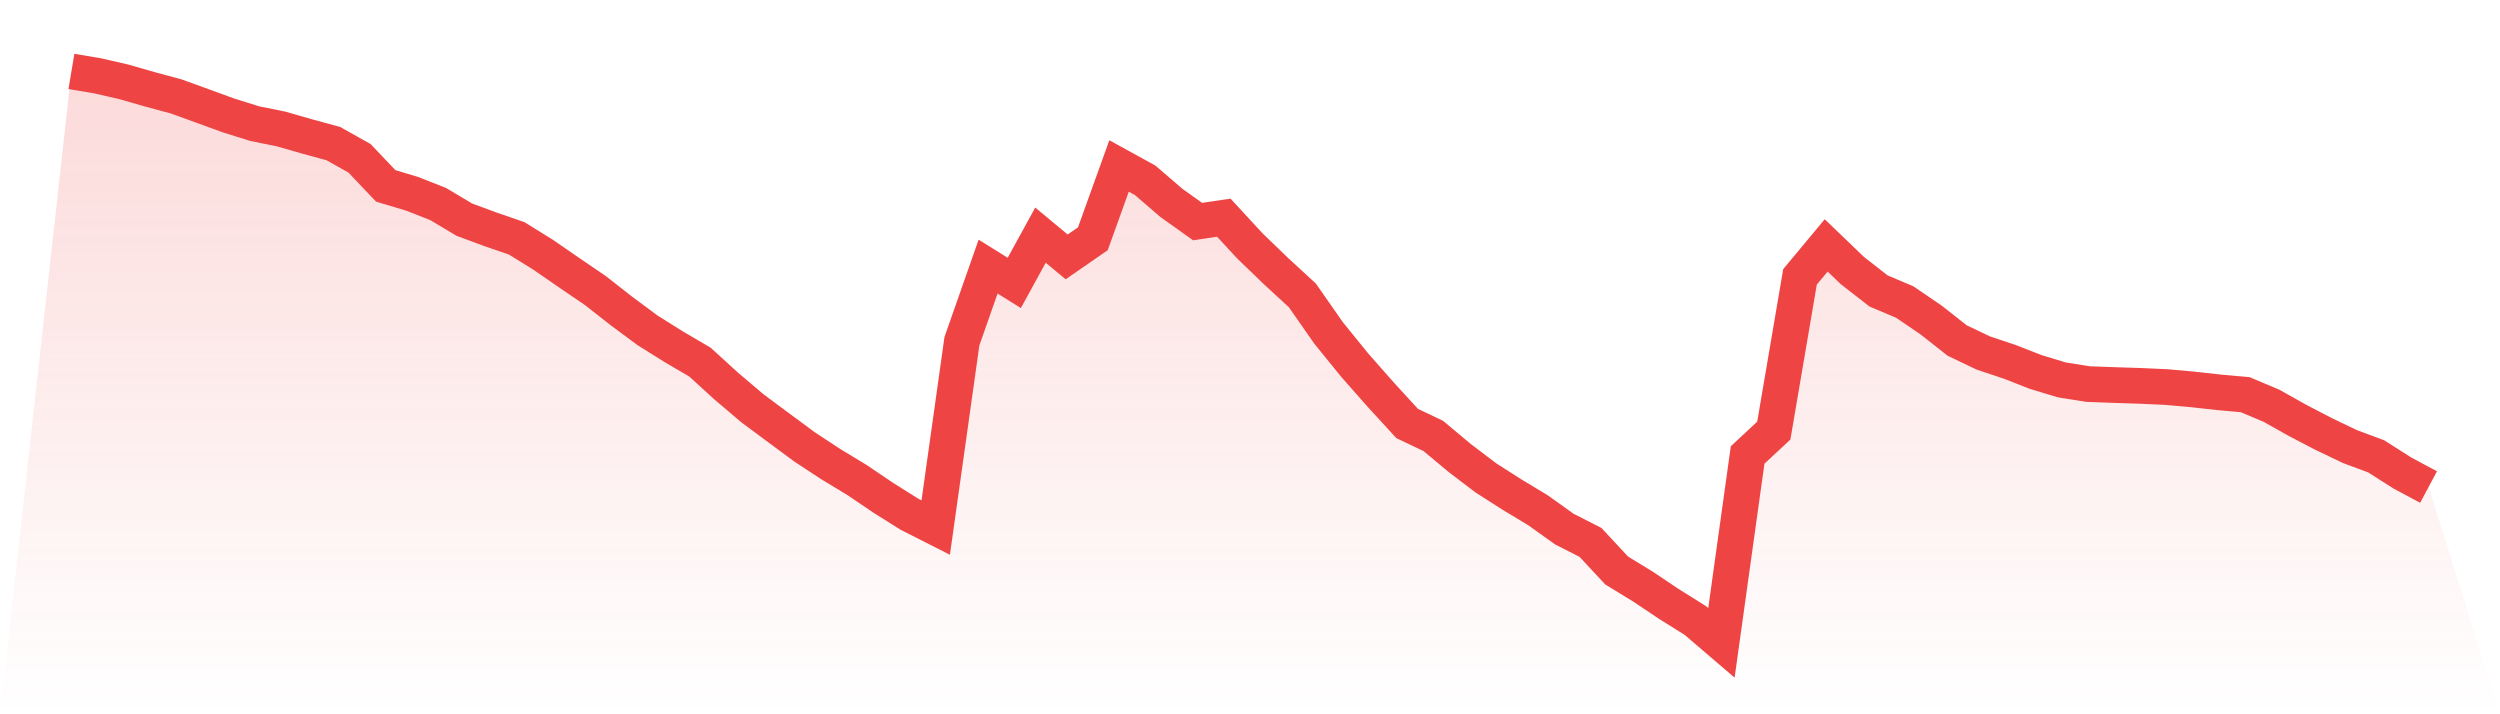 <svg viewBox="0 0 140 40" xmlns="http://www.w3.org/2000/svg">
<defs>
<linearGradient id="gradient" x1="0" x2="0" y1="0" y2="1">
<stop offset="0%" stop-color="#ef4444" stop-opacity="0.2"/>
<stop offset="100%" stop-color="#ef4444" stop-opacity="0"/>
</linearGradient>
</defs>
<path d="M4,4 L4,4 L5.467,4.246 L6.933,4.583 L8.4,5.004 L9.867,5.4 L11.333,5.931 L12.8,6.466 L14.267,6.925 L15.733,7.221 L17.2,7.642 L18.667,8.042 L20.133,8.865 L21.6,10.409 L23.067,10.849 L24.533,11.424 L26,12.299 L27.467,12.843 L28.933,13.347 L30.4,14.255 L31.867,15.268 L33.333,16.265 L34.8,17.415 L36.267,18.502 L37.733,19.42 L39.2,20.28 L40.667,21.618 L42.133,22.862 L43.6,23.952 L45.067,25.035 L46.533,25.997 L48,26.886 L49.467,27.878 L50.933,28.8 L52.4,29.543 L53.867,19.11 L55.333,14.929 L56.8,15.843 L58.267,13.167 L59.733,14.386 L61.2,13.371 L62.667,9.294 L64.133,10.101 L65.6,11.364 L67.067,12.409 L68.533,12.19 L70,13.778 L71.467,15.192 L72.933,16.542 L74.4,18.644 L75.867,20.452 L77.333,22.114 L78.8,23.715 L80.267,24.415 L81.733,25.64 L83.2,26.755 L84.667,27.694 L86.133,28.578 L87.6,29.627 L89.067,30.374 L90.533,31.949 L92,32.846 L93.467,33.828 L94.933,34.744 L96.4,36 L97.867,25.479 L99.333,24.114 L100.8,15.504 L102.267,13.742 L103.733,15.151 L105.2,16.294 L106.667,16.915 L108.133,17.913 L109.6,19.069 L111.067,19.769 L112.533,20.258 L114,20.831 L115.467,21.276 L116.933,21.508 L118.4,21.562 L119.867,21.609 L121.333,21.676 L122.8,21.808 L124.267,21.971 L125.733,22.102 L127.2,22.721 L128.667,23.545 L130.133,24.307 L131.6,25.01 L133.067,25.556 L134.533,26.489 L136,27.274 L140,40 L0,40 z" fill="url(#gradient)"/>
<path d="M4,4 L4,4 L5.467,4.246 L6.933,4.583 L8.4,5.004 L9.867,5.4 L11.333,5.931 L12.8,6.466 L14.267,6.925 L15.733,7.221 L17.2,7.642 L18.667,8.042 L20.133,8.865 L21.6,10.409 L23.067,10.849 L24.533,11.424 L26,12.299 L27.467,12.843 L28.933,13.347 L30.4,14.255 L31.867,15.268 L33.333,16.265 L34.8,17.415 L36.267,18.502 L37.733,19.42 L39.2,20.28 L40.667,21.618 L42.133,22.862 L43.6,23.952 L45.067,25.035 L46.533,25.997 L48,26.886 L49.467,27.878 L50.933,28.8 L52.4,29.543 L53.867,19.11 L55.333,14.929 L56.8,15.843 L58.267,13.167 L59.733,14.386 L61.2,13.371 L62.667,9.294 L64.133,10.101 L65.6,11.364 L67.067,12.409 L68.533,12.19 L70,13.778 L71.467,15.192 L72.933,16.542 L74.4,18.644 L75.867,20.452 L77.333,22.114 L78.8,23.715 L80.267,24.415 L81.733,25.64 L83.2,26.755 L84.667,27.694 L86.133,28.578 L87.6,29.627 L89.067,30.374 L90.533,31.949 L92,32.846 L93.467,33.828 L94.933,34.744 L96.4,36 L97.867,25.479 L99.333,24.114 L100.8,15.504 L102.267,13.742 L103.733,15.151 L105.2,16.294 L106.667,16.915 L108.133,17.913 L109.6,19.069 L111.067,19.769 L112.533,20.258 L114,20.831 L115.467,21.276 L116.933,21.508 L118.4,21.562 L119.867,21.609 L121.333,21.676 L122.8,21.808 L124.267,21.971 L125.733,22.102 L127.2,22.721 L128.667,23.545 L130.133,24.307 L131.6,25.01 L133.067,25.556 L134.533,26.489 L136,27.274" fill="none" stroke="#ef4444" stroke-width="2"/>
</svg>